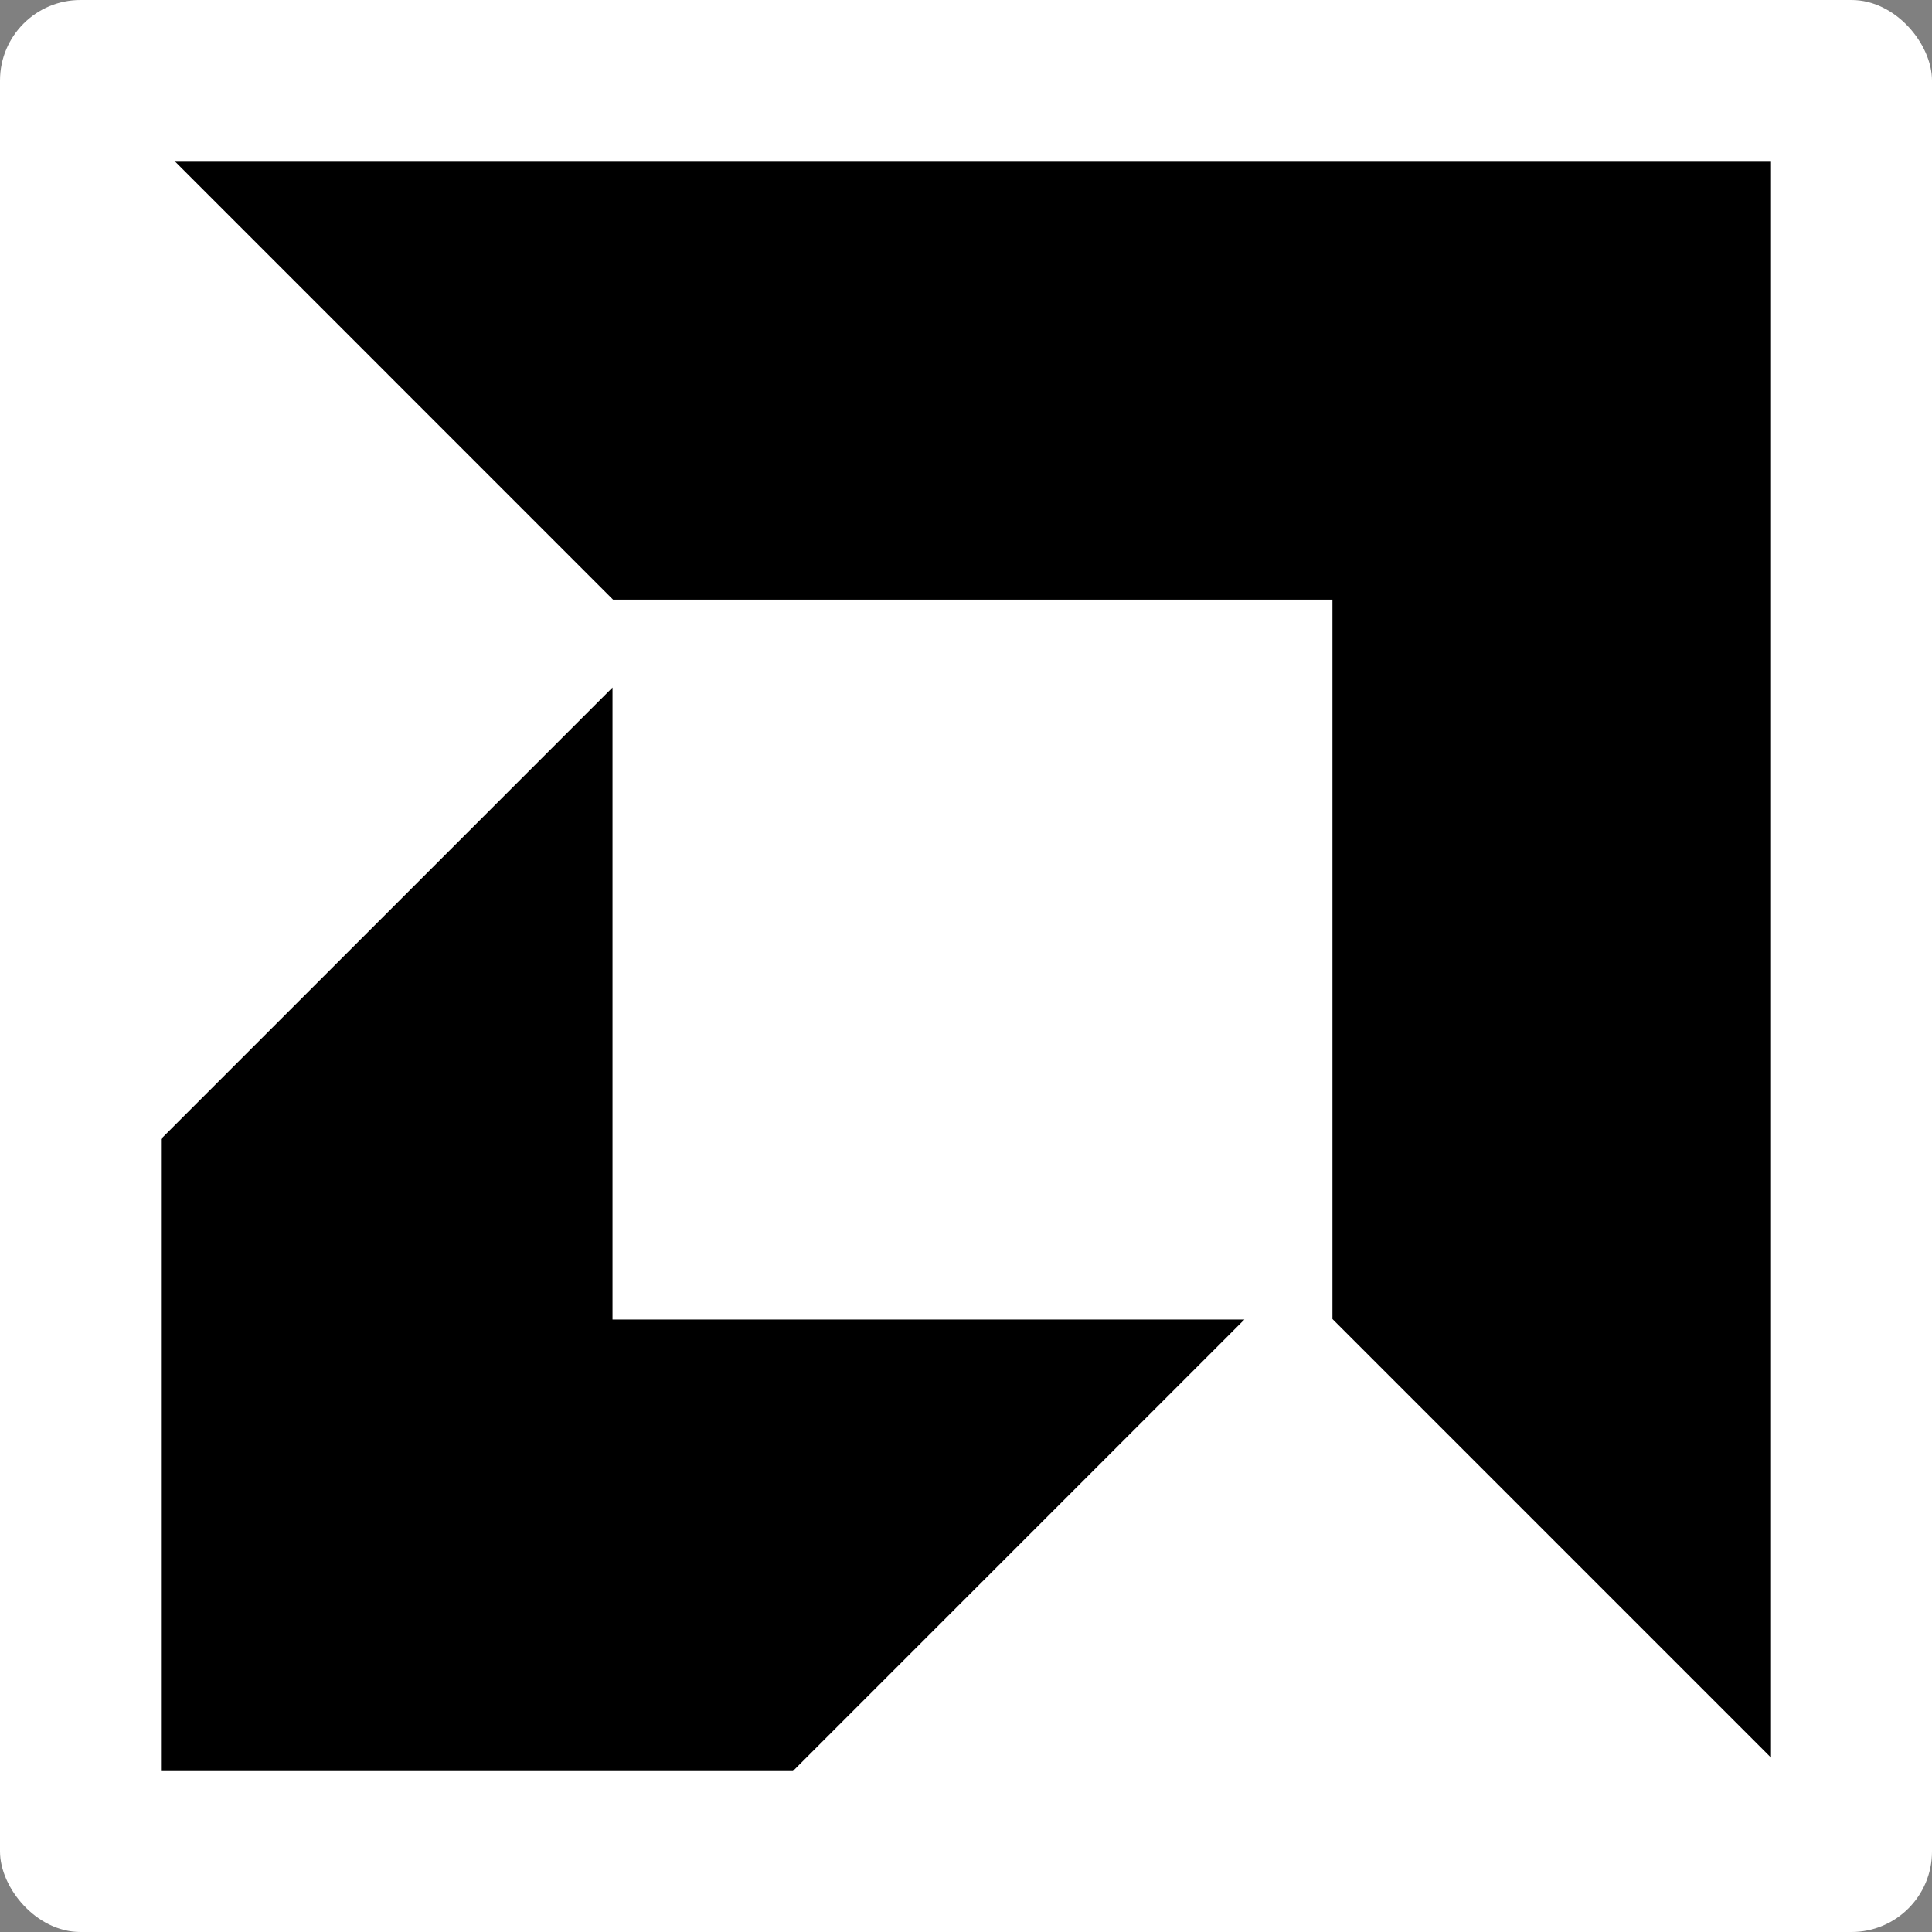 <svg width="96" height="96" viewBox="0 0 96 96" fill="none" xmlns="http://www.w3.org/2000/svg">
<rect x="0" y="0" width="96" height="96" fill="#808080" stroke="none"/>
<rect width="96" height="96" rx="4" fill="white"/>
<path d="M30.461 29.795L8.67 8H88V87.333L66.209 65.541V29.795H30.461Z" fill="black"/>
<path d="M30.435 34.163L8 56.597V88.002H39.4L61.834 65.567H30.435V34.163Z" fill="black"/>
</svg>

